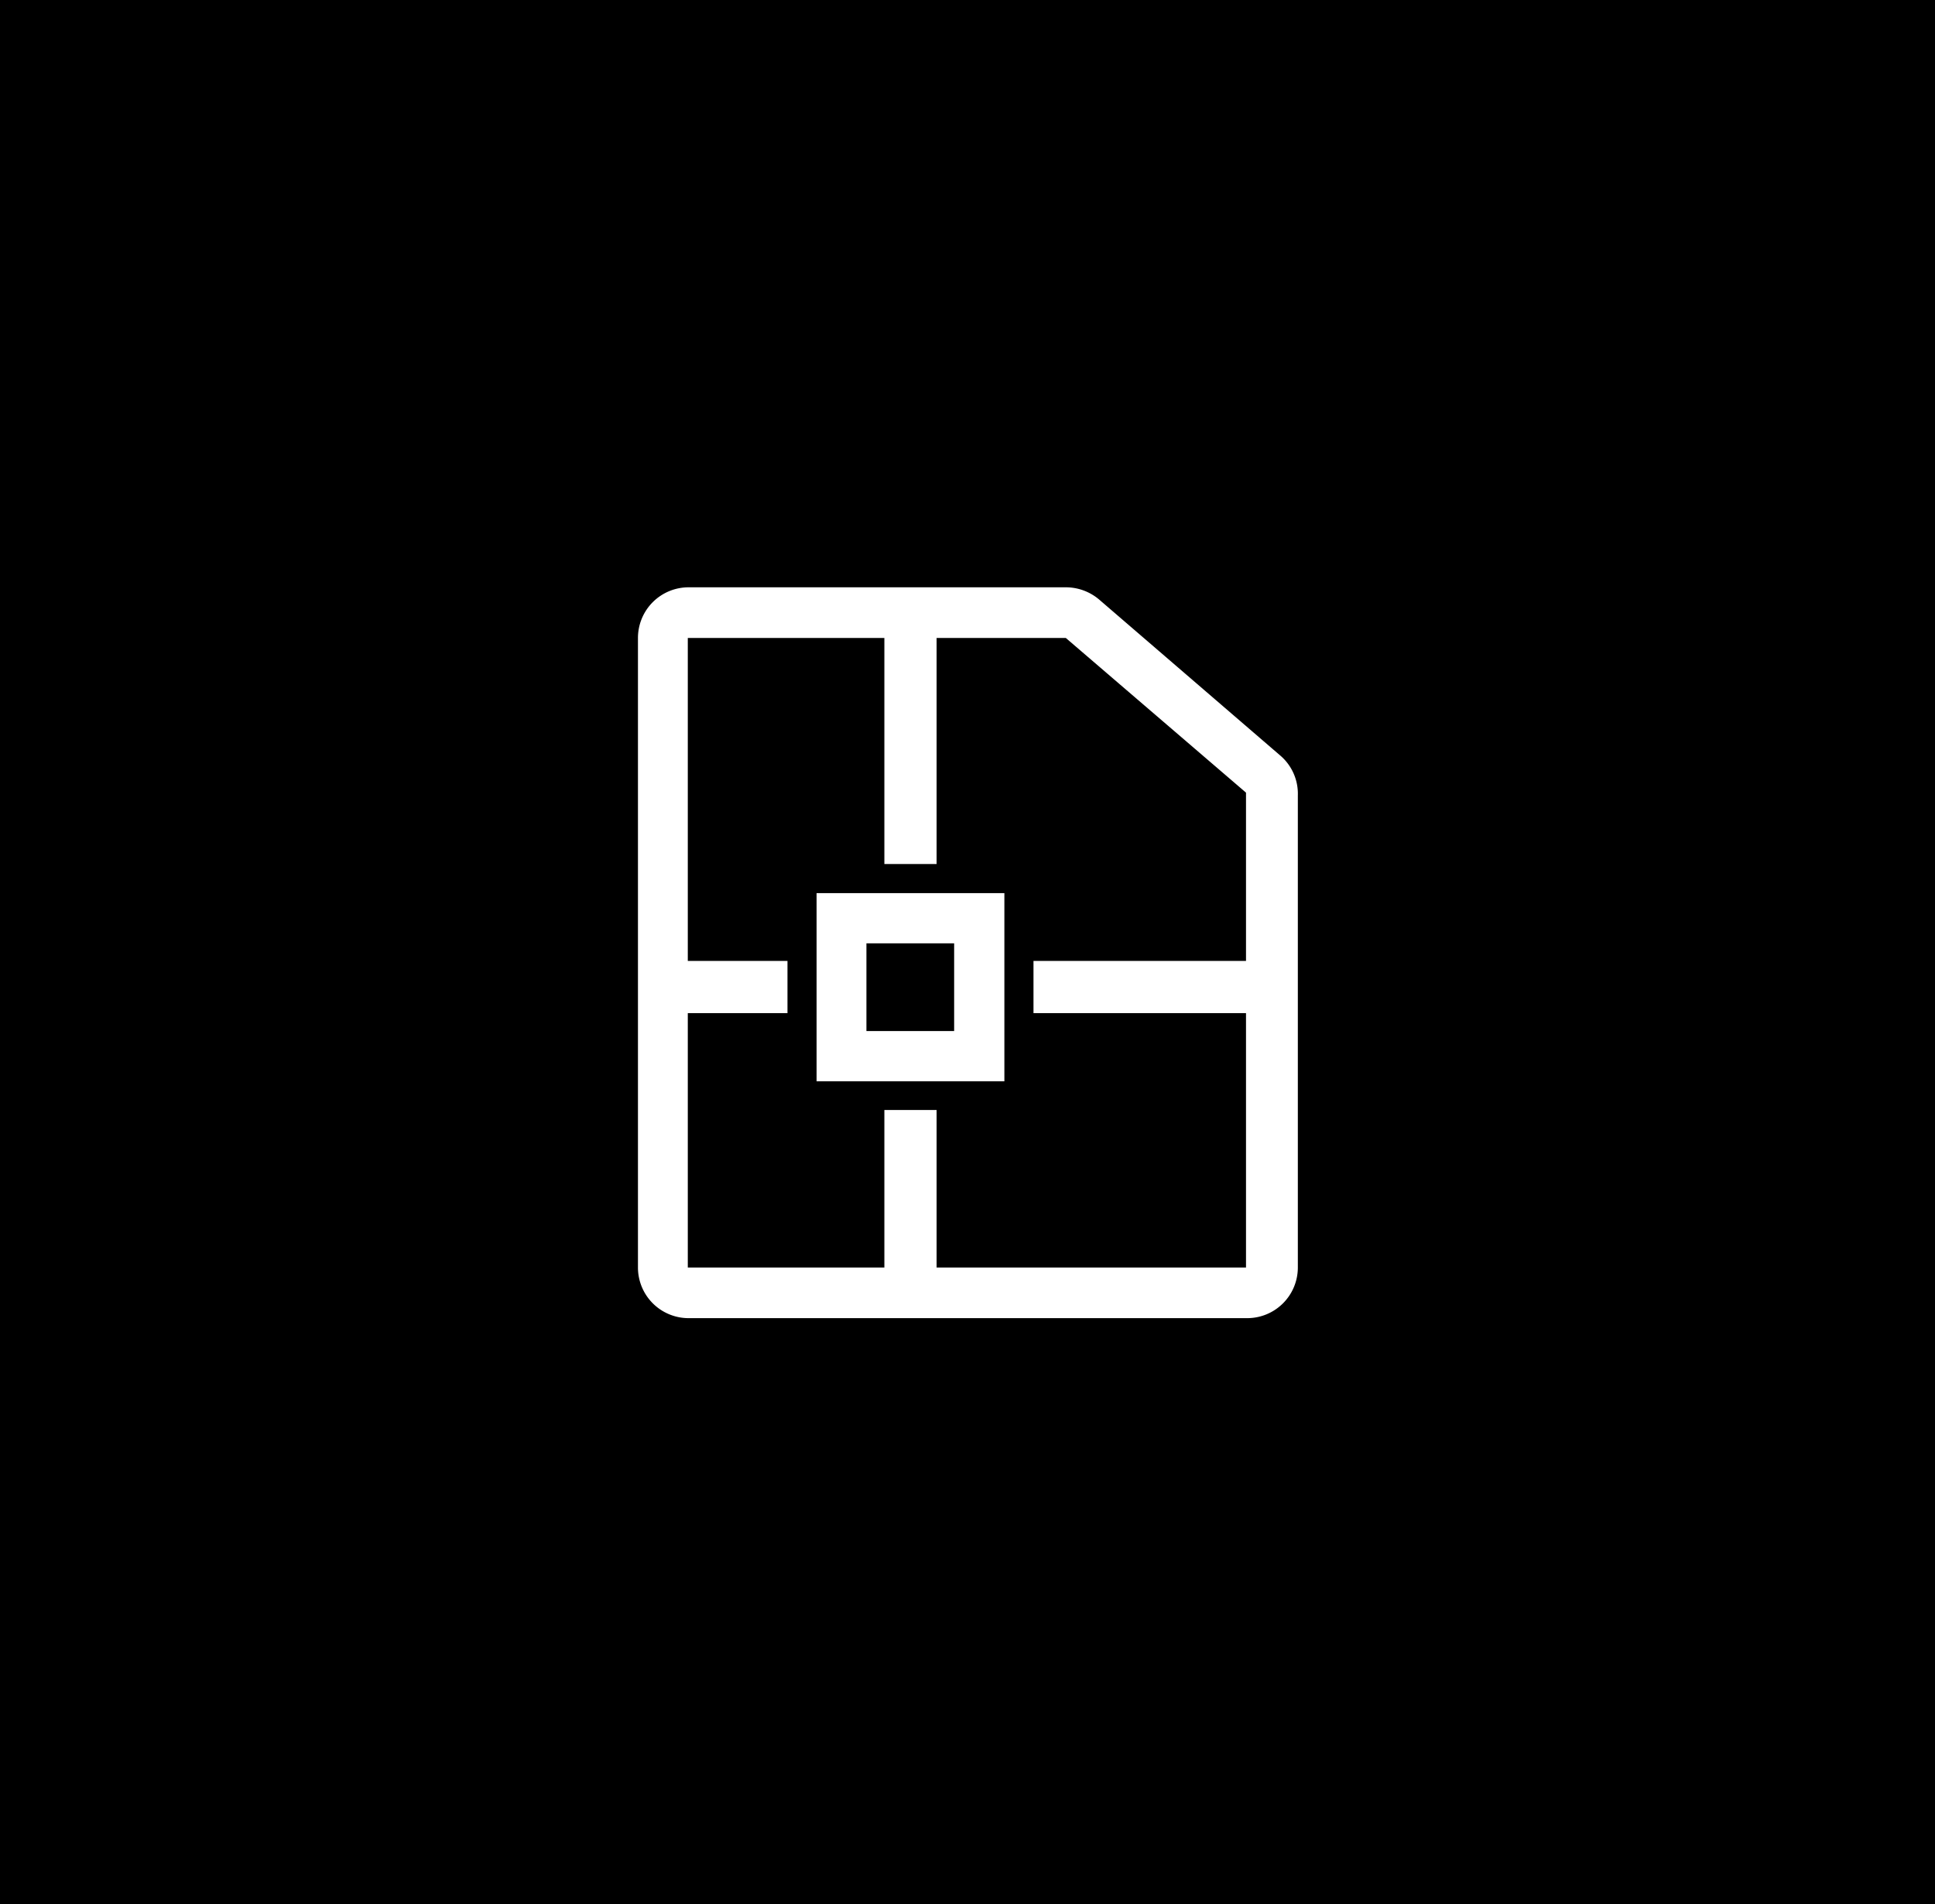 <svg xmlns="http://www.w3.org/2000/svg" xmlns:xlink="http://www.w3.org/1999/xlink" viewBox="0 0 48.53 47.76"><defs><style>.cls-1{fill:none;}.cls-2{clip-path:url(#clip-path);}.cls-3{fill:#fff;}</style><clipPath id="clip-path"><rect class="cls-1" x="15.99" y="14.68" width="16.55" height="18.41"/></clipPath></defs><g id="图层_2" data-name="图层 2"><g id="图层_1-2" data-name="图层 1"><rect width="48.53" height="47.76"/><g class="cls-2"><path class="cls-3" d="M31.26,33.06h-14A1.27,1.27,0,0,1,16,31.79V16a1.27,1.27,0,0,1,1.27-1.27h9.47a1.29,1.29,0,0,1,.83.31l4.54,3.91a1.26,1.26,0,0,1,.44,1V31.79a1.27,1.27,0,0,1-1.27,1.27ZM17.25,16V31.79l14,0V19.88L26.73,16H17.25Z"/></g><path class="cls-3" d="M22.18,15.9h1.31v5.77H22.18Zm0,11.94h1.31V32H22.18Zm3.74-2.43V24.1h5.44v1.31Zm-8.81,0V24.1h2.64v1.31Zm8.08,1.71H20.48V22.4h4.71Zm-3.46-1.26h2.2v-2.2h-2.2Z"/></g></g></svg>